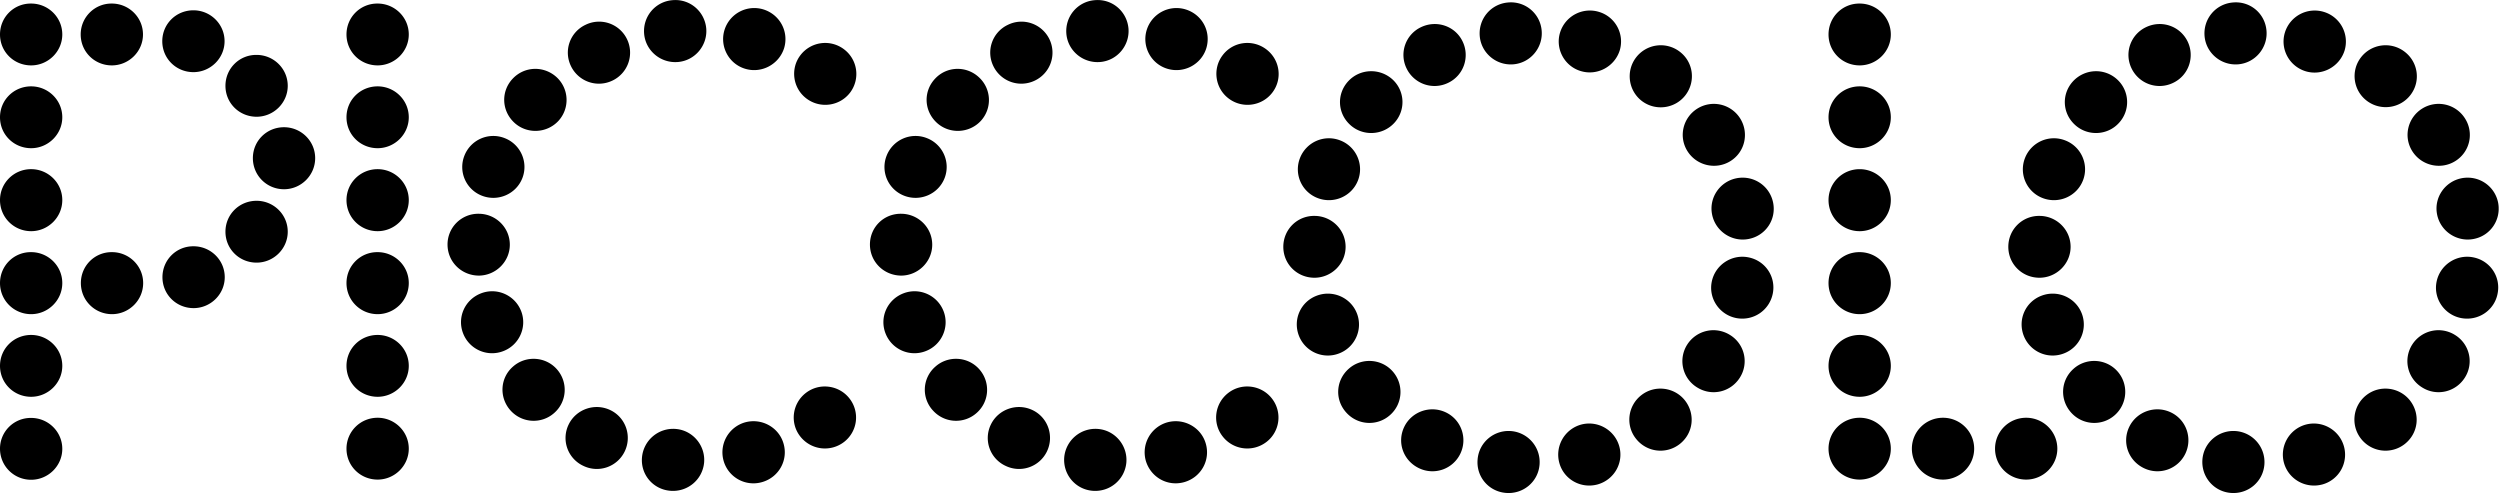 <svg width="507" height="100" viewBox="0 0 507 100" fill="none" xmlns="http://www.w3.org/2000/svg"><g clip-path="url(#a)" fill="#000"><path d="M70.268 90.991c0 3.496 2.799 6.27 6.316 6.27 3.445 0 6.316-2.81 6.316-6.27 0-3.495-2.871-6.27-6.316-6.27-3.517 0-6.316 2.81-6.316 6.27zM70.268 74.198c0 3.495 2.799 6.27 6.316 6.27 3.445 0 6.316-2.81 6.316-6.27 0-3.496-2.871-6.27-6.316-6.27-3.517 0-6.316 2.774-6.316 6.27zM70.268 57.405c0 3.496 2.799 6.306 6.316 6.306 3.445 0 6.316-2.81 6.316-6.306 0-3.495-2.871-6.27-6.316-6.27-3.517-.036-6.316 2.775-6.316 6.27zM70.268 40.577c0 3.495 2.799 6.306 6.316 6.306 3.445 0 6.316-2.81 6.316-6.306s-2.871-6.27-6.316-6.27c-3.517 0-6.316 2.81-6.316 6.27zM70.268 23.784c0 3.495 2.799 6.27 6.316 6.27 3.445 0 6.316-2.81 6.316-6.27 0-3.496-2.871-6.27-6.316-6.27-3.517 0-6.316 2.774-6.316 6.27zM70.268 6.99c0 3.496 2.799 6.271 6.316 6.271 3.445 0 6.316-2.81 6.316-6.27 0-3.496-2.871-6.27-6.316-6.27-3.517-.036-6.316 2.774-6.316 6.27zM370.825 90.991c0 3.496 2.799 6.27 6.316 6.27 3.446 0 6.317-2.81 6.317-6.27 0-3.495-2.871-6.27-6.317-6.27-3.517 0-6.316 2.81-6.316 6.27zM370.825 74.198c0 3.495 2.799 6.27 6.316 6.27 3.446 0 6.317-2.81 6.317-6.27 0-3.496-2.871-6.27-6.317-6.27-3.517 0-6.316 2.774-6.316 6.27zM370.825 57.405a6.285 6.285 0 0 0 6.316 6.306c3.446 0 6.317-2.81 6.317-6.306 0-3.495-2.871-6.27-6.317-6.27-3.517-.036-6.316 2.775-6.316 6.27zM370.825 40.577a6.285 6.285 0 0 0 6.316 6.306c3.446 0 6.317-2.81 6.317-6.306s-2.871-6.27-6.317-6.27c-3.517 0-6.316 2.81-6.316 6.27zM370.825 23.784c0 3.495 2.799 6.27 6.316 6.27 3.446 0 6.317-2.81 6.317-6.27 0-3.496-2.871-6.27-6.317-6.27-3.517 0-6.316 2.774-6.316 6.27zM370.825 6.99c0 3.496 2.799 6.271 6.316 6.271 3.446 0 6.317-2.81 6.317-6.27 0-3.496-2.871-6.27-6.317-6.27-3.517-.036-6.316 2.774-6.316 6.27zM387.728 90.991c0 3.496 2.799 6.27 6.316 6.27 3.445 0 6.316-2.81 6.316-6.27 0-3.495-2.871-6.27-6.316-6.27-3.517 0-6.316 2.81-6.316 6.27zM404.595 90.991c0 3.496 2.799 6.27 6.316 6.27 3.445 0 6.316-2.81 6.316-6.27 0-3.495-2.871-6.27-6.316-6.27-3.517 0-6.316 2.81-6.316 6.27zM305.402 99.964c3.481.288 6.531-2.234 6.819-5.73a6.312 6.312 0 0 0-5.742-6.81c-3.482-.289-6.532 2.27-6.819 5.73-.323 3.495 2.225 6.522 5.742 6.81zM287.71 94.919a6.272 6.272 0 0 0 8.433-2.883c1.508-3.099.251-6.883-2.907-8.396-3.158-1.514-6.926-.18-8.433 2.883-1.543 3.135-.251 6.847 2.907 8.396zM273.032 83.675c2.333 2.595 6.316 2.811 8.9.469 2.584-2.306 2.799-6.27.466-8.865-2.332-2.594-6.352-2.775-8.9-.468-2.619 2.342-2.835 6.27-.466 8.864zM263.414 68.072a6.288 6.288 0 0 0 8.147 3.604c3.229-1.226 4.88-4.865 3.624-8.108-1.256-3.244-4.916-4.83-8.146-3.604-3.266 1.225-4.881 4.829-3.625 8.108zM260.256 50.054c0 3.496 2.799 6.27 6.316 6.27 3.445 0 6.316-2.81 6.316-6.27 0-3.495-2.871-6.27-6.316-6.27-3.517-.036-6.316 2.775-6.316 6.27zM263.63 32.072a6.237 6.237 0 0 0 3.624 8.108c3.23 1.226 6.891-.36 8.147-3.603 1.256-3.243-.395-6.883-3.625-8.108a6.287 6.287 0 0 0-8.146 3.603zM273.462 16.433c-2.405 2.558-2.261 6.486.323 8.864 2.512 2.343 6.531 2.235 8.936-.324a6.221 6.221 0 0 0-.323-8.865c-2.584-2.342-6.568-2.198-8.936.325zM288.177 5.513a6.223 6.223 0 0 0-2.907 8.397 6.292 6.292 0 0 0 8.433 2.883c3.158-1.514 4.414-5.298 2.907-8.397-1.507-3.135-5.275-4.396-8.433-2.883zM305.833.505c-3.481.288-6.029 3.315-5.742 6.81.287 3.424 3.337 6.019 6.819 5.73 3.481-.288 6.029-3.387 5.742-6.81a6.245 6.245 0 0 0-6.819-5.73zM324.28 2.414a6.321 6.321 0 0 0-7.895 4.18c-1.005 3.244.825 6.811 4.198 7.82 3.338 1.01 6.855-.9 7.896-4.18a6.263 6.263 0 0 0-4.199-7.82zM340.608 10.45a6.312 6.312 0 0 0-8.829 1.225c-2.081 2.74-1.579 6.703 1.221 8.83 2.799 2.09 6.746 1.513 8.828-1.226 2.117-2.81 1.579-6.739-1.22-8.829zM352.918 24.036a6.309 6.309 0 0 0-8.685-2.018c-2.943 1.838-3.876 5.694-2.01 8.649 1.867 2.955 5.778 3.82 8.685 2.018 2.979-1.838 3.84-5.694 2.01-8.649zM359.593 41.117c-.682-3.424-3.948-5.622-7.393-4.973-3.374.648-5.67 3.928-4.989 7.351.682 3.424 4.02 5.622 7.393 4.973 3.445-.648 5.67-3.928 4.989-7.351zM359.521 59.531c.682-3.423-1.543-6.702-4.989-7.351-3.373-.649-6.711 1.55-7.392 4.973-.682 3.423 1.615 6.703 4.988 7.351 3.445.649 6.711-1.55 7.393-4.973zM352.846 76.577a6.218 6.218 0 0 0-2.01-8.649 6.306 6.306 0 0 0-8.685 1.982 6.241 6.241 0 0 0 2.01 8.649c2.978 1.874 6.818.973 8.685-1.982zM340.644 90.054c2.763-2.163 3.229-6.054 1.076-8.83-2.117-2.702-6.101-3.242-8.864-1.08-2.763 2.162-3.23 6.126-1.077 8.828a6.309 6.309 0 0 0 8.865 1.082zM324.028 98.234c3.374-.973 5.312-4.432 4.343-7.784-.969-3.315-4.45-5.261-7.788-4.324a6.321 6.321 0 0 0-4.342 7.784c.933 3.351 4.414 5.261 7.787 4.324zM135.941 99.531c3.481.288 6.531-2.234 6.854-5.73.288-3.423-2.26-6.522-5.742-6.81a6.347 6.347 0 0 0-6.854 5.73c-.323 3.495 2.225 6.522 5.742 6.81zM118.249 94.45a6.272 6.272 0 0 0 8.433-2.882c1.508-3.1.252-6.883-2.907-8.397-3.158-1.513-6.926-.18-8.433 2.883a6.225 6.225 0 0 0 2.907 8.397zM103.536 83.244c2.332 2.594 6.316 2.81 8.9.468 2.584-2.306 2.799-6.27.466-8.865-2.332-2.594-6.352-2.775-8.9-.468-2.62 2.306-2.799 6.27-.466 8.865zM93.918 67.603a6.287 6.287 0 0 0 8.146 3.604c3.23-1.225 4.881-4.865 3.625-8.108-1.256-3.243-4.917-4.865-8.147-3.604-3.266 1.262-4.88 4.865-3.624 8.108zM90.759 49.586c0 3.495 2.799 6.27 6.316 6.306 3.445 0 6.316-2.81 6.316-6.27 0-3.496-2.871-6.27-6.316-6.27a6.224 6.224 0 0 0-6.316 6.234zM94.169 31.604a6.238 6.238 0 0 0 3.624 8.108c3.23 1.225 6.891-.36 8.147-3.604 1.256-3.243-.395-6.883-3.625-8.108a6.287 6.287 0 0 0-8.146 3.604zM103.967 15.964c-2.405 2.559-2.261 6.487.323 8.901 2.512 2.343 6.531 2.234 8.936-.324a6.286 6.286 0 0 0-.323-8.865c-2.584-2.378-6.532-2.27-8.936.288zM118.716 5.045a6.225 6.225 0 0 0-2.907 8.397 6.292 6.292 0 0 0 8.433 2.882 6.276 6.276 0 0 0 2.907-8.396 6.272 6.272 0 0 0-8.433-2.883zM136.372.036c-3.481.288-6.029 3.315-5.742 6.81.287 3.424 3.338 6.019 6.854 5.73 3.482-.288 6.03-3.387 5.742-6.81-.323-3.496-3.373-6.054-6.854-5.73zM154.819 1.91a6.321 6.321 0 0 0-7.895 4.18c-1.005 3.28.825 6.847 4.199 7.856 3.337 1.009 6.854-.9 7.895-4.18 1.005-3.352-.862-6.811-4.199-7.856zM171.147 9.982a6.312 6.312 0 0 0-8.829 1.225c-2.081 2.739-1.543 6.703 1.257 8.793 2.799 2.09 6.746 1.513 8.828-1.226a6.26 6.26 0 0 0-1.256-8.792zM171.183 89.622a6.255 6.255 0 0 0 1.076-8.83c-2.117-2.702-6.101-3.242-8.864-1.08-2.763 2.162-3.23 6.126-1.077 8.829a6.346 6.346 0 0 0 8.865 1.08zM154.567 97.766c3.374-.973 5.311-4.433 4.342-7.784-.933-3.316-4.45-5.261-7.823-4.325a6.321 6.321 0 0 0-4.342 7.784 6.283 6.283 0 0 0 7.823 4.325zM221.57 99.531c3.481.288 6.531-2.234 6.854-5.73.287-3.423-2.261-6.522-5.742-6.81a6.347 6.347 0 0 0-6.854 5.73c-.287 3.495 2.261 6.522 5.742 6.81zM203.877 94.45a6.273 6.273 0 0 0 8.434-2.882c1.507-3.1.251-6.883-2.907-8.397-3.158-1.513-6.926-.18-8.434 2.883a6.225 6.225 0 0 0 2.907 8.397zM189.198 83.244c2.333 2.594 6.316 2.81 8.9.468 2.584-2.306 2.799-6.27.466-8.865-2.332-2.594-6.352-2.775-8.9-.468a6.194 6.194 0 0 0-.466 8.865zM179.58 67.603a6.288 6.288 0 0 0 8.147 3.604c3.23-1.225 4.88-4.865 3.624-8.108-1.256-3.243-4.916-4.865-8.146-3.604-3.266 1.262-4.881 4.865-3.625 8.108zM176.423 49.586c0 3.495 2.799 6.27 6.316 6.306 3.445 0 6.316-2.81 6.316-6.27 0-3.496-2.871-6.27-6.316-6.27-3.517-.037-6.316 2.738-6.316 6.234zM179.796 31.604a6.237 6.237 0 0 0 3.624 8.108c3.23 1.225 6.891-.36 8.147-3.604 1.256-3.243-.395-6.883-3.625-8.108a6.287 6.287 0 0 0-8.146 3.604zM189.629 15.964c-2.404 2.559-2.261 6.487.323 8.901 2.512 2.343 6.532 2.234 8.936-.324a6.254 6.254 0 0 0-.359-8.865c-2.548-2.378-6.531-2.27-8.9.288zM204.378 5.045a6.225 6.225 0 0 0-2.907 8.397 6.293 6.293 0 0 0 8.434 2.882 6.276 6.276 0 0 0 2.907-8.396c-1.543-3.135-5.312-4.432-8.434-2.883zM222 .036c-3.481.288-6.029 3.315-5.742 6.81.287 3.424 3.337 6.019 6.854 5.73 3.482-.288 6.03-3.387 5.742-6.81-.323-3.496-3.337-6.054-6.854-5.73zM240.445 1.91a6.322 6.322 0 0 0-7.895 4.18c-1.005 3.28.826 6.847 4.199 7.856 3.373 1.009 6.89-.9 7.895-4.18 1.005-3.352-.825-6.811-4.199-7.856zM256.775 9.982c-2.799-2.09-6.747-1.55-8.828 1.225-2.082 2.739-1.543 6.703 1.256 8.793 2.799 2.09 6.747 1.513 8.828-1.226 2.118-2.774 1.543-6.702-1.256-8.792zM256.847 89.622a6.254 6.254 0 0 0 1.076-8.83c-2.117-2.702-6.101-3.242-8.864-1.08-2.763 2.162-3.23 6.126-1.077 8.829 2.154 2.738 6.101 3.207 8.865 1.08zM240.195 97.766c3.373-.973 5.311-4.433 4.342-7.784-.933-3.316-4.45-5.261-7.824-4.325a6.321 6.321 0 0 0-4.342 7.784c1.005 3.388 4.45 5.297 7.824 4.325zM452.397 99.964c3.481.288 6.531-2.234 6.818-5.73a6.31 6.31 0 0 0-5.742-6.81c-3.481-.289-6.531 2.27-6.818 5.73-.287 3.495 2.261 6.522 5.742 6.81zM434.74 94.919a6.273 6.273 0 0 0 8.434-2.883c1.507-3.099.251-6.883-2.907-8.396-3.158-1.514-6.926-.18-8.433 2.883-1.544 3.135-.252 6.847 2.906 8.396zM420.027 83.675c2.333 2.595 6.316 2.811 8.9.469 2.548-2.306 2.8-6.27.467-8.865-2.333-2.594-6.352-2.775-8.9-.468-2.62 2.342-2.799 6.27-.467 8.864zM410.409 68.072a6.287 6.287 0 0 0 8.146 3.604c3.23-1.226 4.881-4.865 3.625-8.108-1.256-3.244-4.917-4.83-8.147-3.604-3.265 1.225-4.88 4.829-3.624 8.108zM407.286 50.054c0 3.496 2.799 6.27 6.316 6.27 3.446 0 6.317-2.81 6.317-6.27 0-3.495-2.871-6.27-6.317-6.27-3.517-.036-6.316 2.775-6.316 6.27zM410.66 32.072a6.238 6.238 0 0 0 3.625 8.108c3.23 1.226 6.89-.36 8.146-3.603 1.256-3.243-.394-6.883-3.624-8.108a6.288 6.288 0 0 0-8.147 3.603zM420.458 16.433c-2.405 2.558-2.261 6.486.323 8.864 2.512 2.343 6.531 2.235 8.9-.324a6.221 6.221 0 0 0-.323-8.865c-2.548-2.342-6.496-2.198-8.9.325zM435.207 5.513a6.225 6.225 0 0 0-2.907 8.397 6.293 6.293 0 0 0 8.434 2.883c3.158-1.514 4.414-5.298 2.906-8.397-1.543-3.135-5.275-4.396-8.433-2.883zM452.827.505c-3.481.288-6.029 3.315-5.742 6.81.287 3.424 3.338 6.019 6.819 5.73 3.481-.288 6.029-3.387 5.742-6.81-.287-3.496-3.302-6.055-6.819-5.73zM471.274 2.414a6.322 6.322 0 0 0-7.895 4.18c-1.005 3.28.825 6.811 4.199 7.856 3.337 1.01 6.854-.9 7.895-4.18a6.285 6.285 0 0 0-4.199-7.856zM487.602 10.45a6.311 6.311 0 0 0-8.828 1.225c-2.081 2.74-1.543 6.703 1.256 8.793 2.799 2.09 6.747 1.514 8.828-1.225 2.118-2.775 1.544-6.703-1.256-8.793zM499.912 24.036a6.309 6.309 0 0 0-8.685-2.018c-2.943 1.838-3.876 5.694-2.009 8.649 1.866 2.955 5.777 3.82 8.684 2.018a6.218 6.218 0 0 0 2.01-8.649zM506.623 41.117c-.682-3.424-3.948-5.622-7.393-4.973-3.373.648-5.67 3.928-4.988 7.351.682 3.424 4.019 5.622 7.392 4.973 3.446-.648 5.635-3.928 4.989-7.351zM506.515 59.531c.682-3.423-1.543-6.702-4.988-7.351-3.374-.649-6.711 1.55-7.393 4.973-.682 3.423 1.615 6.703 4.988 7.351 3.445.649 6.747-1.55 7.393-4.973zM499.876 76.577a6.218 6.218 0 0 0-2.009-8.649 6.306 6.306 0 0 0-8.685 1.982 6.241 6.241 0 0 0 2.01 8.649c2.942 1.874 6.818.973 8.684-1.982zM487.674 90.054c2.763-2.163 3.23-6.054 1.076-8.83-2.117-2.702-6.1-3.242-8.864-1.08-2.763 2.162-3.194 6.126-1.076 8.828a6.308 6.308 0 0 0 8.864 1.082zM471.023 98.234a6.256 6.256 0 0 0 4.306-7.784c-.969-3.315-4.45-5.261-7.787-4.324a6.321 6.321 0 0 0-4.343 7.784c.969 3.351 4.45 5.261 7.824 4.324zM0 90.99c0 3.496 2.8 6.307 6.316 6.307 3.445 0 6.316-2.81 6.316-6.27 0-3.496-2.87-6.27-6.316-6.27A6.224 6.224 0 0 0 0 90.99zM0 74.198c0 3.495 2.8 6.27 6.316 6.27 3.445 0 6.316-2.81 6.316-6.27 0-3.496-2.87-6.27-6.316-6.27C2.8 67.927 0 70.701 0 74.197zM0 57.405c0 3.496 2.8 6.306 6.316 6.306 3.445 0 6.316-2.81 6.316-6.306 0-3.495-2.87-6.27-6.316-6.27C2.8 51.099 0 53.91 0 57.405zM0 40.577c0 3.495 2.8 6.306 6.316 6.306 3.445 0 6.316-2.81 6.316-6.306s-2.87-6.27-6.316-6.27C2.8 34.306 0 37.116 0 40.576zM0 23.784c0 3.495 2.8 6.27 6.316 6.27 3.445 0 6.316-2.81 6.316-6.27 0-3.496-2.87-6.27-6.316-6.27C2.8 17.513 0 20.287 0 23.783zM0 6.99c0 3.496 2.8 6.271 6.316 6.271 3.445 0 6.316-2.81 6.316-6.27 0-3.496-2.87-6.27-6.316-6.27C2.8.685 0 3.495 0 6.99zM32.91 8.36c0 3.496 2.799 6.27 6.316 6.27 3.445 0 6.316-2.81 6.316-6.27 0-3.495-2.87-6.27-6.316-6.27-3.517 0-6.316 2.775-6.316 6.27zM32.945 56.216c0 3.496 2.8 6.27 6.316 6.27 3.446 0 6.317-2.81 6.317-6.27 0-3.495-2.871-6.27-6.317-6.27-3.517-.036-6.316 2.775-6.316 6.27zM45.721 46.991c0 3.495 2.8 6.27 6.316 6.27 3.446 0 6.317-2.81 6.317-6.27 0-3.495-2.871-6.27-6.317-6.27-3.517 0-6.316 2.775-6.316 6.27zM45.721 17.405c0 3.496 2.8 6.27 6.316 6.27 3.446 0 6.317-2.81 6.317-6.27 0-3.495-2.871-6.27-6.317-6.27-3.517-.036-6.316 2.775-6.316 6.27zM16.364 6.99c0 3.496 2.8 6.271 6.316 6.271 3.446 0 6.317-2.81 6.317-6.27 0-3.496-2.871-6.27-6.317-6.27-3.48-.036-6.316 2.774-6.316 6.27zM16.4 57.405c0 3.496 2.8 6.306 6.317 6.306 3.445 0 6.316-2.81 6.316-6.306 0-3.495-2.871-6.27-6.316-6.27-3.517-.036-6.317 2.775-6.317 6.27zM51.283 32.072c0 3.496 2.8 6.307 6.316 6.307 3.446 0 6.317-2.811 6.317-6.307 0-3.495-2.871-6.27-6.317-6.27-3.517 0-6.316 2.775-6.316 6.27z"/></g><defs><clipPath id="a"><path fill="#fff" d="M0 0h506.731v100H0z"/></clipPath></defs></svg>